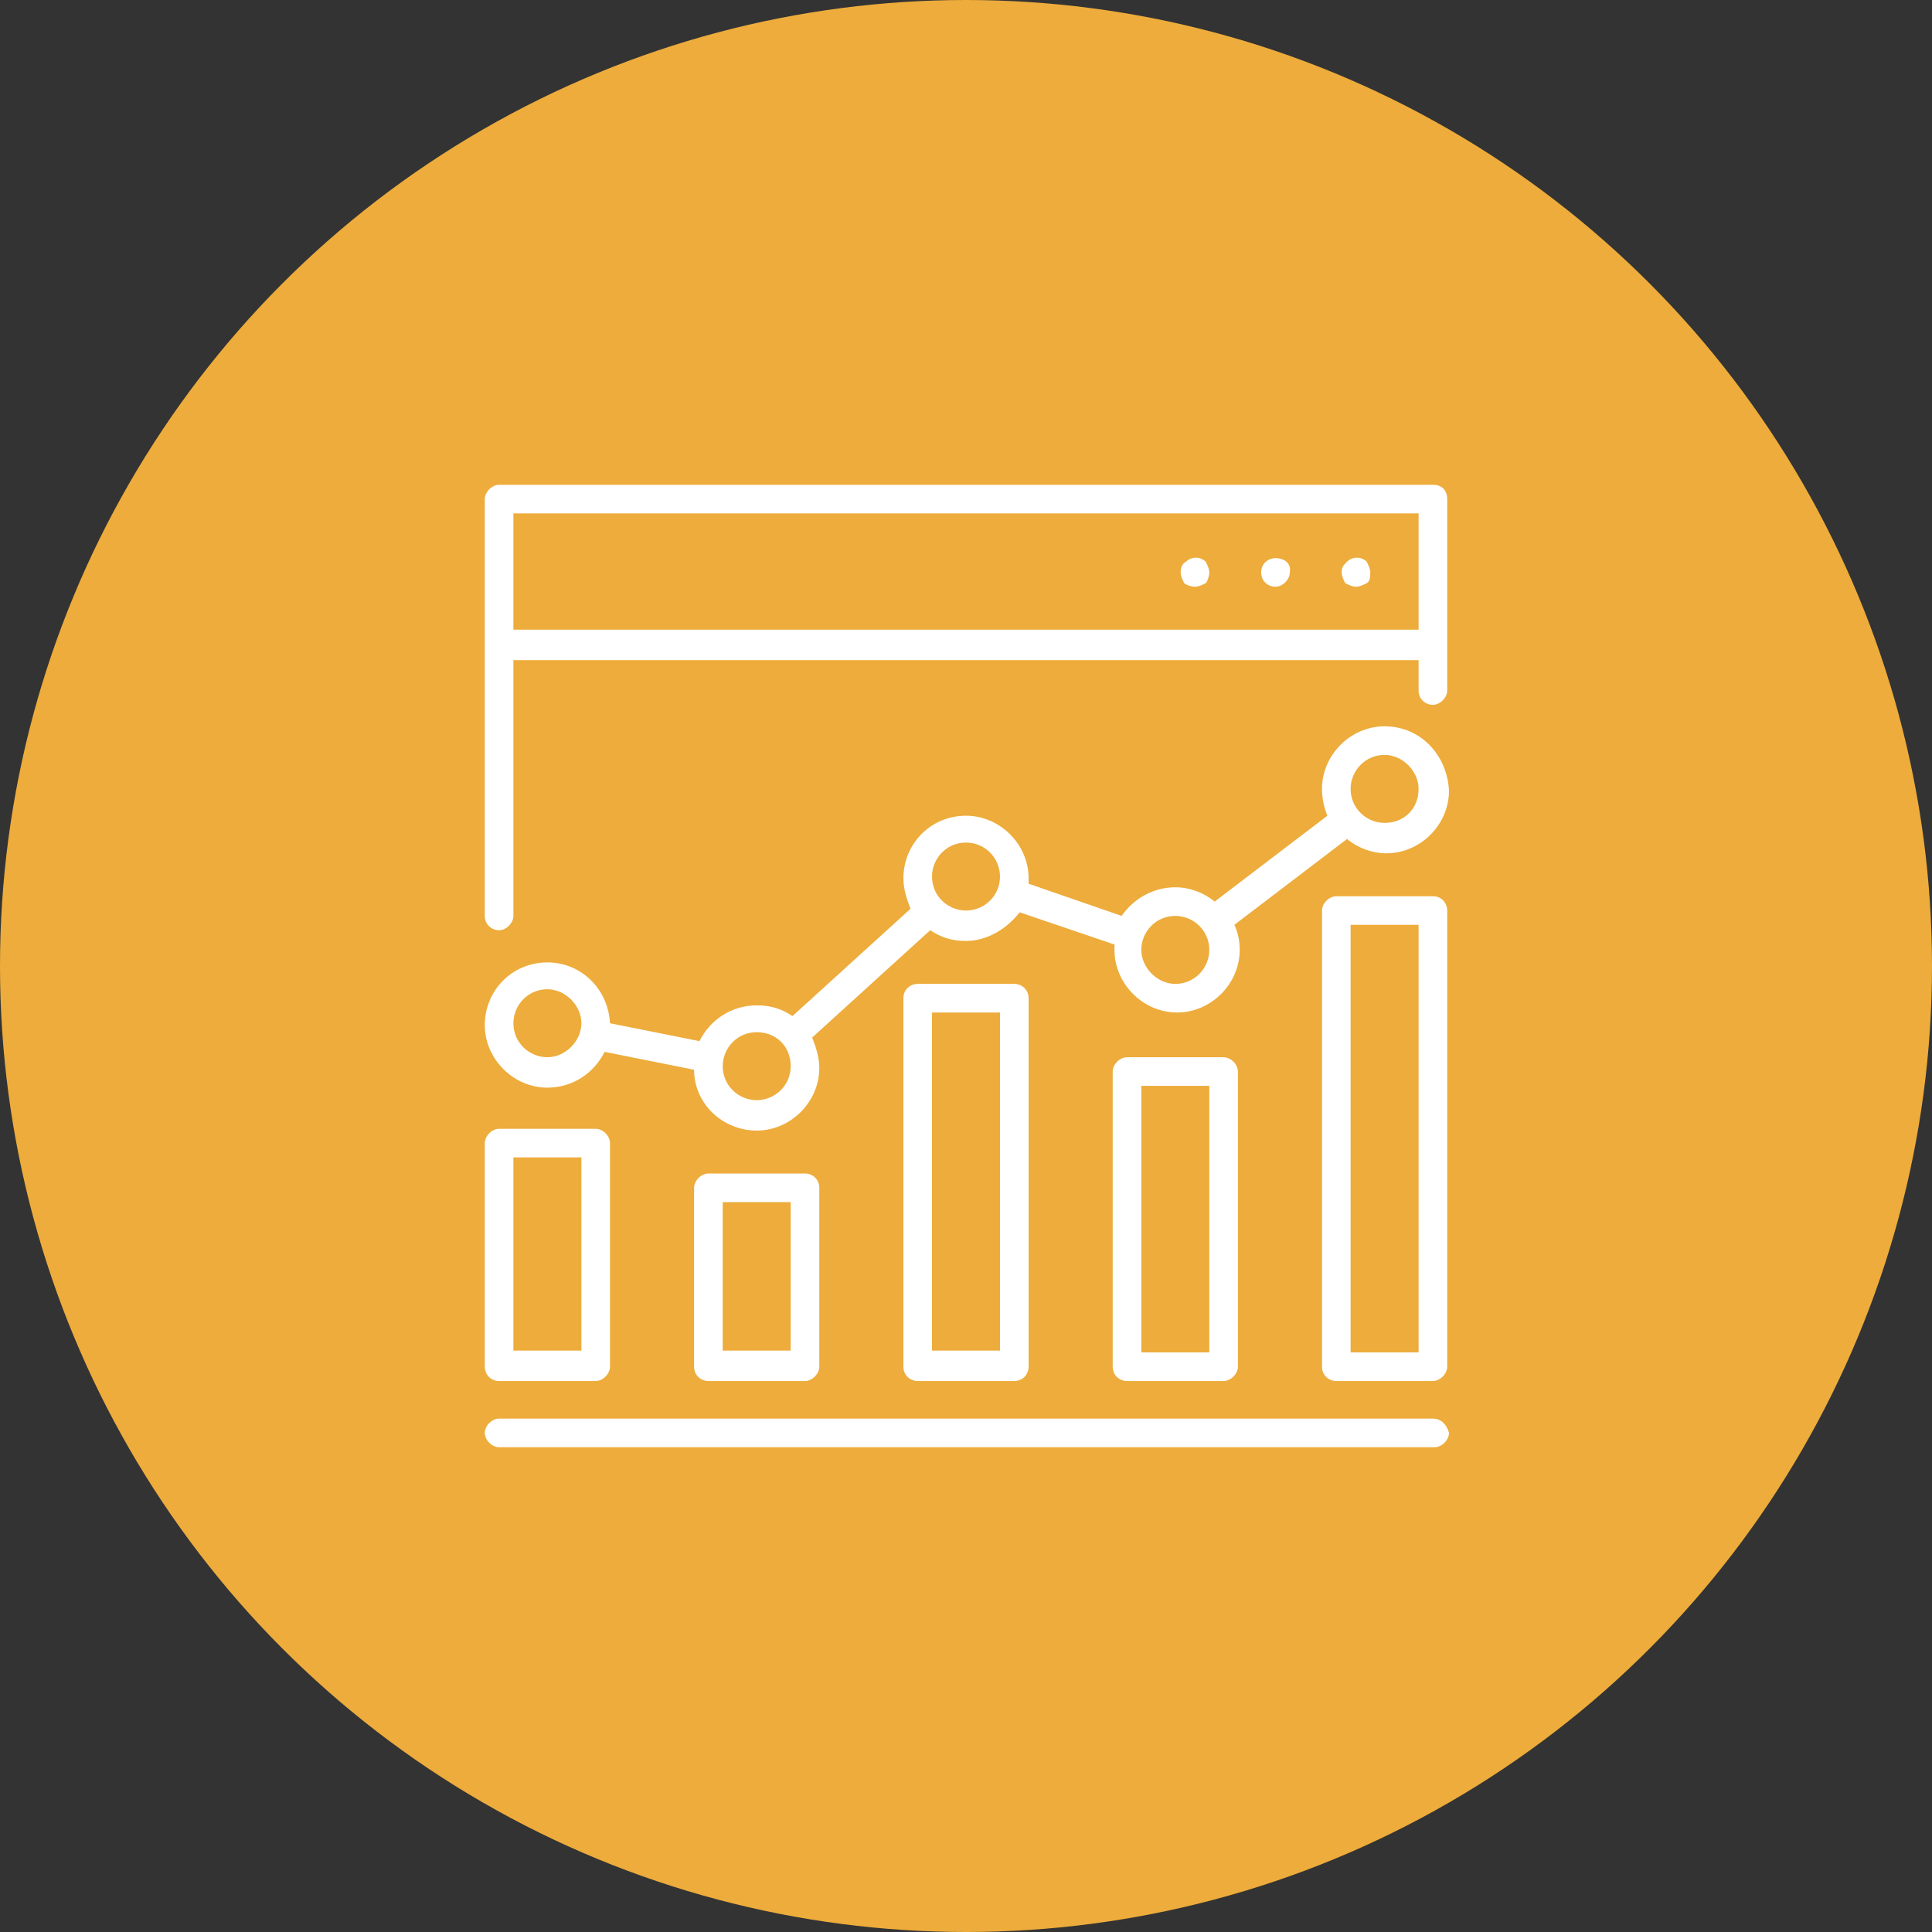 <svg xmlns="http://www.w3.org/2000/svg" xmlns:xlink="http://www.w3.org/1999/xlink" x="0px" y="0px" viewBox="0 0 108 108" style="enable-background:new 0 0 108 108;" xml:space="preserve"><rect x="0" y="0" width="108" height="108" fill="#333333" stroke="none"/><style type="text/css">	.st0{fill:#EDAC3B;}	.st1{fill:#FFFFFF;}	.st2{display:none;}	.st3{display:inline;fill:#2CAA66;}	.st4{display:inline;}	.st5{display:inline;fill:#61D1CE;}	.st6{fill:#FFFFFF;stroke:#FFFFFF;stroke-width:1.000000e-02;stroke-miterlimit:10;}	.st7{display:inline;fill:#E63785;}</style><g id="Layer_1">	<circle class="st0" cx="54" cy="54" r="54"></circle>	<g>		<g>			<path class="st1" d="M80.1,27.1H27.9c-0.4,0-0.8,0.4-0.8,0.8v8.2v15.1c0,0.5,0.4,0.8,0.8,0.8c0.4,0,0.8-0.4,0.8-0.8V36.9h50.6    v1.7c0,0.5,0.4,0.8,0.8,0.8c0.4,0,0.8-0.4,0.8-0.8v-2.5v-8.2C80.9,27.4,80.6,27.1,80.1,27.1z M28.7,28.7h50.6v6.5H28.7V28.7z"></path>		</g>		<g>			<path class="st1" d="M75.3,31.4C75.1,31.6,75,31.7,75,32c0,0.2,0.1,0.4,0.2,0.6c0.2,0.1,0.4,0.2,0.6,0.2c0.2,0,0.4-0.1,0.6-0.2    c0.2-0.1,0.2-0.4,0.2-0.6c0-0.2-0.1-0.4-0.2-0.6C76.1,31.1,75.6,31.1,75.3,31.4z"></path>		</g>		<g>			<path class="st1" d="M71.3,31.2c-0.4,0-0.8,0.3-0.8,0.8c0,0.5,0.4,0.8,0.8,0.8c0.4,0,0.8-0.4,0.8-0.8    C72.2,31.5,71.8,31.2,71.3,31.2z"></path>		</g>		<g>			<path class="st1" d="M66.3,31.4C66.1,31.5,66,31.7,66,32c0,0.2,0.1,0.4,0.2,0.6c0.1,0.1,0.4,0.2,0.6,0.2c0.2,0,0.4-0.1,0.6-0.2    c0.1-0.1,0.2-0.4,0.2-0.6c0-0.2-0.1-0.4-0.2-0.6C67.1,31.1,66.6,31.1,66.3,31.4z"></path>		</g>		<g>			<path class="st1" d="M45,77.2c0.4,0,0.8-0.4,0.8-0.8v-10c0-0.5-0.4-0.8-0.8-0.8h-5.4c-0.4,0-0.8,0.4-0.8,0.8v10    c0,0.5,0.4,0.8,0.8,0.8H45z M40.4,67.2h3.8v8.3h-3.8V67.2z"></path>		</g>		<g>			<path class="st1" d="M80.1,50.1h-5.4c-0.4,0-0.8,0.4-0.8,0.8v25.5c0,0.5,0.4,0.8,0.8,0.8h5.4c0.4,0,0.8-0.4,0.8-0.8V50.9    C80.9,50.5,80.6,50.1,80.1,50.1z M79.3,75.6h-3.8V51.7h3.8V75.6z"></path>		</g>		<g>			<path class="st1" d="M68.4,77.2c0.4,0,0.8-0.4,0.8-0.8V59.9c0-0.4-0.4-0.8-0.8-0.8H63c-0.4,0-0.8,0.4-0.8,0.8v16.5    c0,0.5,0.4,0.8,0.8,0.8H68.4z M63.8,60.7h3.8v14.9h-3.8V60.7z"></path>		</g>		<g>			<path class="st1" d="M56.7,77.2c0.5,0,0.8-0.4,0.8-0.8V55.8c0-0.5-0.4-0.8-0.8-0.8h-5.4c-0.4,0-0.8,0.3-0.8,0.8v20.6    c0,0.5,0.4,0.8,0.8,0.8H56.7z M52.1,56.6h3.8v18.9h-3.8V56.6z"></path>		</g>		<g>			<path class="st1" d="M27.9,77.2h5.4c0.4,0,0.8-0.4,0.8-0.8V63.9c0-0.4-0.4-0.8-0.8-0.8h-5.4c-0.4,0-0.8,0.4-0.8,0.8v12.5    C27.1,76.8,27.4,77.2,27.9,77.2z M28.7,64.7h3.8v10.8h-3.8V64.7z"></path>		</g>		<g>			<path class="st1" d="M80.1,79.3H27.9c-0.4,0-0.8,0.4-0.8,0.8c0,0.4,0.4,0.8,0.8,0.8h52.3c0.4,0,0.8-0.4,0.8-0.8    C80.9,79.7,80.6,79.3,80.1,79.3z"></path>		</g>		<g>			<path class="st1" d="M77.4,40.6c-1.9,0-3.5,1.6-3.5,3.5c0,0.5,0.1,1,0.3,1.5l-6.3,4.8c-0.6-0.5-1.4-0.8-2.2-0.8    c-1.2,0-2.3,0.6-3,1.6l-5.2-1.8c0-0.1,0-0.2,0-0.3c0-1.9-1.6-3.5-3.5-3.5c-2,0-3.5,1.6-3.5,3.5c0,0.6,0.2,1.2,0.4,1.7l-6.6,6    c-0.6-0.4-1.2-0.6-2-0.6c-1.4,0-2.6,0.8-3.2,2l-5-1c-0.1-1.9-1.6-3.4-3.5-3.4c-2,0-3.5,1.6-3.5,3.5c0,1.9,1.6,3.5,3.5,3.5    c1.4,0,2.6-0.8,3.2-2l5,1c0,1.9,1.6,3.4,3.5,3.4c1.9,0,3.5-1.6,3.5-3.5c0-0.6-0.2-1.2-0.4-1.7l6.6-6c0.6,0.4,1.2,0.6,2,0.6    c1.2,0,2.3-0.7,3-1.6l5.3,1.8c0,0.1,0,0.2,0,0.3c0,1.9,1.6,3.5,3.5,3.5c1.9,0,3.5-1.6,3.5-3.5c0-0.5-0.1-1-0.3-1.4l6.3-4.8    c0.6,0.5,1.4,0.8,2.2,0.8c1.9,0,3.5-1.6,3.5-3.5C80.9,42.2,79.4,40.6,77.4,40.6z M30.6,59.1c-1,0-1.9-0.8-1.9-1.9    c0-1,0.8-1.9,1.9-1.9c1,0,1.9,0.9,1.9,1.9C32.5,58.2,31.6,59.1,30.6,59.1z M42.3,61.5c-1,0-1.9-0.8-1.9-1.9c0-1,0.8-1.9,1.9-1.9    s1.9,0.8,1.9,1.9C44.2,60.7,43.3,61.5,42.3,61.5z M54,50.9c-1,0-1.9-0.8-1.9-1.9c0-1,0.8-1.9,1.9-1.9s1.9,0.9,1.9,1.9    C55.9,50.1,55,50.9,54,50.9z M65.7,55c-1,0-1.9-0.9-1.9-1.9c0-1,0.8-1.9,1.9-1.9c1,0,1.9,0.8,1.9,1.9C67.6,54.1,66.8,55,65.7,55z     M77.4,46c-1,0-1.9-0.8-1.9-1.9c0-1,0.8-1.9,1.9-1.9c1,0,1.9,0.9,1.9,1.9C79.3,45.2,78.5,46,77.4,46z"></path>		</g>	</g></g><g id="Layer_2" class="st2">	<circle class="st3" cx="54" cy="54" r="54"></circle>	<g class="st4">		<path class="st1" d="M54,44.8c-2.7,0-5,2.2-5,5c0,2.7,2.2,5,5,5c2.8,0,5-2.2,5-5C59,47,56.7,44.8,54,44.8z"></path>		<path class="st1" d="M85.7,70.7h-2V31.5c0-2.4-2-4.4-4.4-4.4H28.7c-2.4,0-4.4,2-4.4,4.4v39.3h-2c-0.6,0-1.2,0.5-1.2,1.2v0.3   c0,2.3,0.9,4.5,2.6,6.2c1.6,1.6,3.8,2.6,6.2,2.6h48.1c2.4,0,4.7-0.9,6.4-2.6c1.7-1.7,2.6-4,2.6-6.4C86.9,71.3,86.4,70.7,85.7,70.7   z M26,31.5c0-1.5,1.2-2.7,2.7-2.7h50.6c1.5,0,2.7,1.2,2.7,2.7v39.3H26V31.5z M77.9,79.2H29.8c-3.8,0-6.8-3-7-6.7h2.3h57.7h2.3   C84.8,76.2,81.7,79.2,77.9,79.2z"></path>		<path class="st1" d="M59.7,75H48c-0.5,0-0.9,0.4-0.9,0.9s0.4,0.9,0.9,0.9h11.6c0.5,0,0.9-0.4,0.9-0.9S60.2,75,59.7,75z"></path>		<path class="st1" d="M62.5,42.1c-1.3-0.8-2.8-1.4-4.2-1.8c-1.4-0.4-2.9-0.6-4.4-0.6c-1.5,0-2.9,0.2-4.3,0.6   c-1.4,0.4-2.8,1-4.2,1.8c-2.8,1.7-5.3,4.1-7.4,7.2c-0.2,0.3-0.2,0.7,0,1c2.1,3.1,4.6,5.5,7.4,7.2c1.3,0.8,2.8,1.4,4.2,1.8   c1.4,0.4,2.9,0.6,4.3,0.6c1.5,0,2.9-0.2,4.3-0.6c1.4-0.4,2.8-1,4.2-1.8c2.8-1.7,5.3-4.1,7.4-7.2c0.2-0.3,0.2-0.7,0-1   C67.8,46.2,65.3,43.7,62.5,42.1z M54,58.2c-5.3,0-10.3-3-14.1-8.4c3.8-5.4,8.8-8.4,14.1-8.4c5.3,0,10.3,3,14.1,8.4   C64.3,55.2,59.3,58.2,54,58.2z"></path>	</g></g><g id="Layer_3" class="st2">	<circle class="st5" cx="54" cy="54" r="54"></circle>	<g class="st4">		<g>			<g>				<path class="st1" d="M82.5,23.5H54.7c-2.5,0-4.5,2-4.5,4.5v26.8c0,2.5,2,4.5,4.5,4.5h2.9v4.4c0,0.2,0.1,0.4,0.3,0.5     c0.1,0.1,0.2,0.1,0.3,0.1c0.1,0,0.2,0,0.3-0.1l7.2-4.9h16.6c2.5,0,4.5-2,4.5-4.5V28.1C87,25.6,85,23.5,82.5,23.5z M85.8,54.9     c0,1.8-1.5,3.3-3.3,3.3H65.7c-0.1,0-0.2,0-0.3,0.1l-6.4,4.3v-3.8c0-0.3-0.3-0.6-0.6-0.6h-3.6c-1.8,0-3.3-1.5-3.3-3.3V28.1     c0-1.8,1.5-3.3,3.3-3.3h27.7c1.8,0,3.3,1.5,3.3,3.3V54.9z"></path>			</g>			<g>				<path class="st1" d="M81.5,42.6c0.4-0.5,0.7-1.2,0.7-2.1c0-1.5-1.2-2.8-2.6-2.8H73c0.2-0.9,0.4-2.4,0.2-4     c-0.3-3-1.8-5.1-3.7-5.2c-1.7-0.1-2.3,0.3-2.5,0.4c-0.2,0.1-0.3,0.4-0.3,0.7c0.3,1.3,0.6,3.7,0.4,4.5c-0.5,1.7-1.9,3.3-3,4.8     c-1.2,1.5-2.2,2.7-2.2,3.7v10.6c0,0.9,0.8,1.7,1.7,1.7h13.8c0.1,0,0.1,0,0.2,0c1.6-0.1,2.8-1.4,2.8-3c0-0.3,0-0.6-0.1-0.8     c1-0.5,1.7-1.6,1.7-2.8c0-0.6-0.2-1.1-0.4-1.6c0.5-0.6,0.8-1.3,0.8-2C82.4,43.7,82,43,81.5,42.6z M80.4,46     c-0.1,0.1-0.2,0.3-0.2,0.4c0,0.2,0,0.3,0.2,0.5c0.3,0.3,0.5,0.8,0.5,1.2c0,0.8-0.6,1.6-1.4,1.8c-0.2,0-0.4,0.2-0.4,0.3     c-0.1,0.2-0.1,0.4,0,0.6c0.1,0.3,0.2,0.6,0.2,0.9c0,0.9-0.7,1.7-1.7,1.8c0,0,0,0-0.1,0H63.7c-0.3,0-0.5-0.2-0.5-0.5V42.5     c0-0.6,1-1.8,1.9-3c1.2-1.5,2.6-3.2,3.3-5.2c0.3-1.1,0-3.5-0.2-4.6c0.3-0.1,0.7-0.1,1.4-0.1c1.2,0,2.3,1.8,2.5,4.1     c0.2,2-0.2,3.7-0.4,4.3c-0.1,0.2,0,0.4,0.1,0.5c0.1,0.1,0.3,0.3,0.5,0.3h7.5c0.6,0,1.3,0.7,1.3,1.6c0,1.2-0.6,1.5-0.8,1.6     c-0.3,0-0.6,0.3-0.6,0.6c0,0.3,0.3,0.6,0.6,0.6c0.3,0,0.9,0.4,0.9,1.3C81.1,45.2,80.9,45.7,80.4,46z"></path>			</g>			<g>				<path class="st1" d="M57.6,41.3h-0.2c-1.3,0-2.3,1-2.3,2.3v8.8c0,1.3,1.1,2.3,2.3,2.3h0.2c1.3,0,2.3-1.1,2.3-2.3v-8.8     C60,42.4,58.9,41.3,57.6,41.3z M58.7,52.5c0,0.6-0.5,1.1-1.1,1.1h-0.2c-0.6,0-1.1-0.5-1.1-1.1v-8.8c0-0.6,0.5-1.1,1.1-1.1h0.2     c0.6,0,1.1,0.5,1.1,1.1V52.5z"></path>			</g>		</g>		<g>			<g>				<path class="st1" d="M34.7,61.1c-0.3,0-0.7-0.1-0.9-0.4l-6.4-6.4c-2-2-2-5.3,0-7.3c2-2,5.3-2,7.3,0l0,0l0,0c1-1,2.3-1.5,3.7-1.5     h0c1.4,0,2.7,0.5,3.7,1.5c2,2,2,5.3,0,7.3l-6.4,6.4C35.4,60.9,35,61.1,34.7,61.1z M31,46.4c-1.1,0-2.1,0.4-2.9,1.2     c-1.6,1.6-1.6,4.3,0,5.9l6.4,6.4c0.1,0.1,0.3,0.1,0.4,0l6.4-6.4c1.6-1.6,1.6-4.3,0-5.9c-0.8-0.8-1.8-1.2-2.9-1.2h0     c-1.1,0-2.2,0.4-2.9,1.2L35.1,48c-0.2,0.2-0.5,0.2-0.7,0L34,47.7C33.1,46.8,32.1,46.4,31,46.4z"></path>			</g>		</g>		<g>			<path class="st6" d="M45.2,39.7H24.4c-1.9,0-3.4,1.5-3.4,3.4v20.1c0,1.9,1.5,3.4,3.4,3.4h2.2v3.3c0,0.2,0.1,0.3,0.2,0.4    c0.1,0,0.1,0.1,0.2,0.1c0.1,0,0.2,0,0.3-0.1l5.4-3.6h12.5c1.9,0,3.4-1.5,3.4-3.4V43.1C48.5,41.2,47,39.7,45.2,39.7z M47.6,63.2    c0,1.4-1.1,2.5-2.5,2.5H32.6c-0.1,0-0.2,0-0.3,0.1l-4.8,3.2v-2.9c0-0.2-0.2-0.5-0.5-0.5h-2.7c-1.3,0-2.4-1.1-2.4-2.5V43.1    c0-1.4,1.1-2.4,2.4-2.4h20.8c1.4,0,2.5,1.1,2.5,2.4V63.2z"></path>		</g>		<path class="st1" d="M65.1,65.7H52.5c-1.3,0-2.3,1-2.3,2.3v12.1c0,1.3,1,2.3,2.3,2.3h1.1v1.7c0,0.2,0.1,0.4,0.3,0.5   c0.1,0,0.2,0.1,0.3,0.1c0.1,0,0.2,0,0.3-0.1l3.2-2.2h7.5c1.3,0,2.3-1,2.3-2.3V68C67.4,66.8,66.3,65.7,65.1,65.7z M54.1,81.4h-1.6   c-0.7,0-1.2-0.6-1.2-1.2V68c0-0.7,0.6-1.2,1.2-1.2h12.6c0.7,0,1.2,0.6,1.2,1.2v12.1c0,0.7-0.6,1.2-1.2,1.2h-7.6   c-0.1,0-0.2,0-0.3,0.1l-2.5,1.7v-1.3C54.6,81.6,54.4,81.4,54.1,81.4z"></path>		<g>			<path class="st1" d="M61.4,73l-0.5,2.3h1.8v1h-2l-0.5,2.5h-1.1l0.5-2.5H57l-0.5,2.5h-1.1l0.5-2.5h-2v-1h2.2l0.5-2.3h-2v-1h2.2    l0.5-2.5h1.1L57.9,72h2.7l0.5-2.5h1.1L61.6,72h1.8v1H61.4z M60.3,73h-2.7l-0.5,2.3h2.7L60.3,73z"></path>		</g>	</g></g><g id="Layer_4" class="st2">	<circle class="st7" cx="54" cy="54" r="54"></circle>	<g class="st4">		<path class="st1" d="M77.9,39.8h-5.8L67.9,31c-1.7-3.5-5.8-4.9-9.3-3.3L33.3,39.8h-3.2c-2.4,0-4.4,2-4.4,4.4v32.3   c0,2.4,2,4.4,4.4,4.4h47.9c2.4,0,4.4-2,4.4-4.4v-9.1V53.3v-9.1C82.3,41.8,80.4,39.8,77.9,39.8z M59.5,29.6   c2.4-1.2,5.4-0.1,6.6,2.3l3.8,7.9h-3.7l-2.4-4.6c-0.9-1.8-3.1-2.6-5-1.8l-14.6,6.4H38L59.5,29.6z M63.9,39.8H49.3l10.4-4.6   c0.9-0.4,2,0,2.4,0.9L63.9,39.8z M77.9,78.9H30.1c-1.3,0-2.4-1.1-2.4-2.4V44.2c0-1.3,1.1-2.4,2.4-2.4h3.4h10.9h21.2h5.9h6.4   c1.3,0,2.4,1.1,2.4,2.4v8h-9.7c-4.5,0-8.1,3.6-8.1,8.1c0,4.5,3.6,8.1,8.1,8.1h9.7v8C80.3,77.9,79.2,78.9,77.9,78.9z M80.3,66.5   h-9.7c-3.4,0-6.1-2.7-6.1-6.1c0-3.4,2.7-6.1,6.1-6.1h9.7V66.5z"></path>		<path class="st1" d="M66.9,60.4c0,2.4,2,4.4,4.4,4.4c2.4,0,4.4-2,4.4-4.4c0-2.4-2-4.4-4.4-4.4C68.9,56,66.9,57.9,66.9,60.4z    M71.3,58c1.3,0,2.4,1.1,2.4,2.4c0,1.3-1.1,2.4-2.4,2.4c-1.3,0-2.4-1.1-2.4-2.4C68.9,59.1,70,58,71.3,58z"></path>	</g></g></svg>